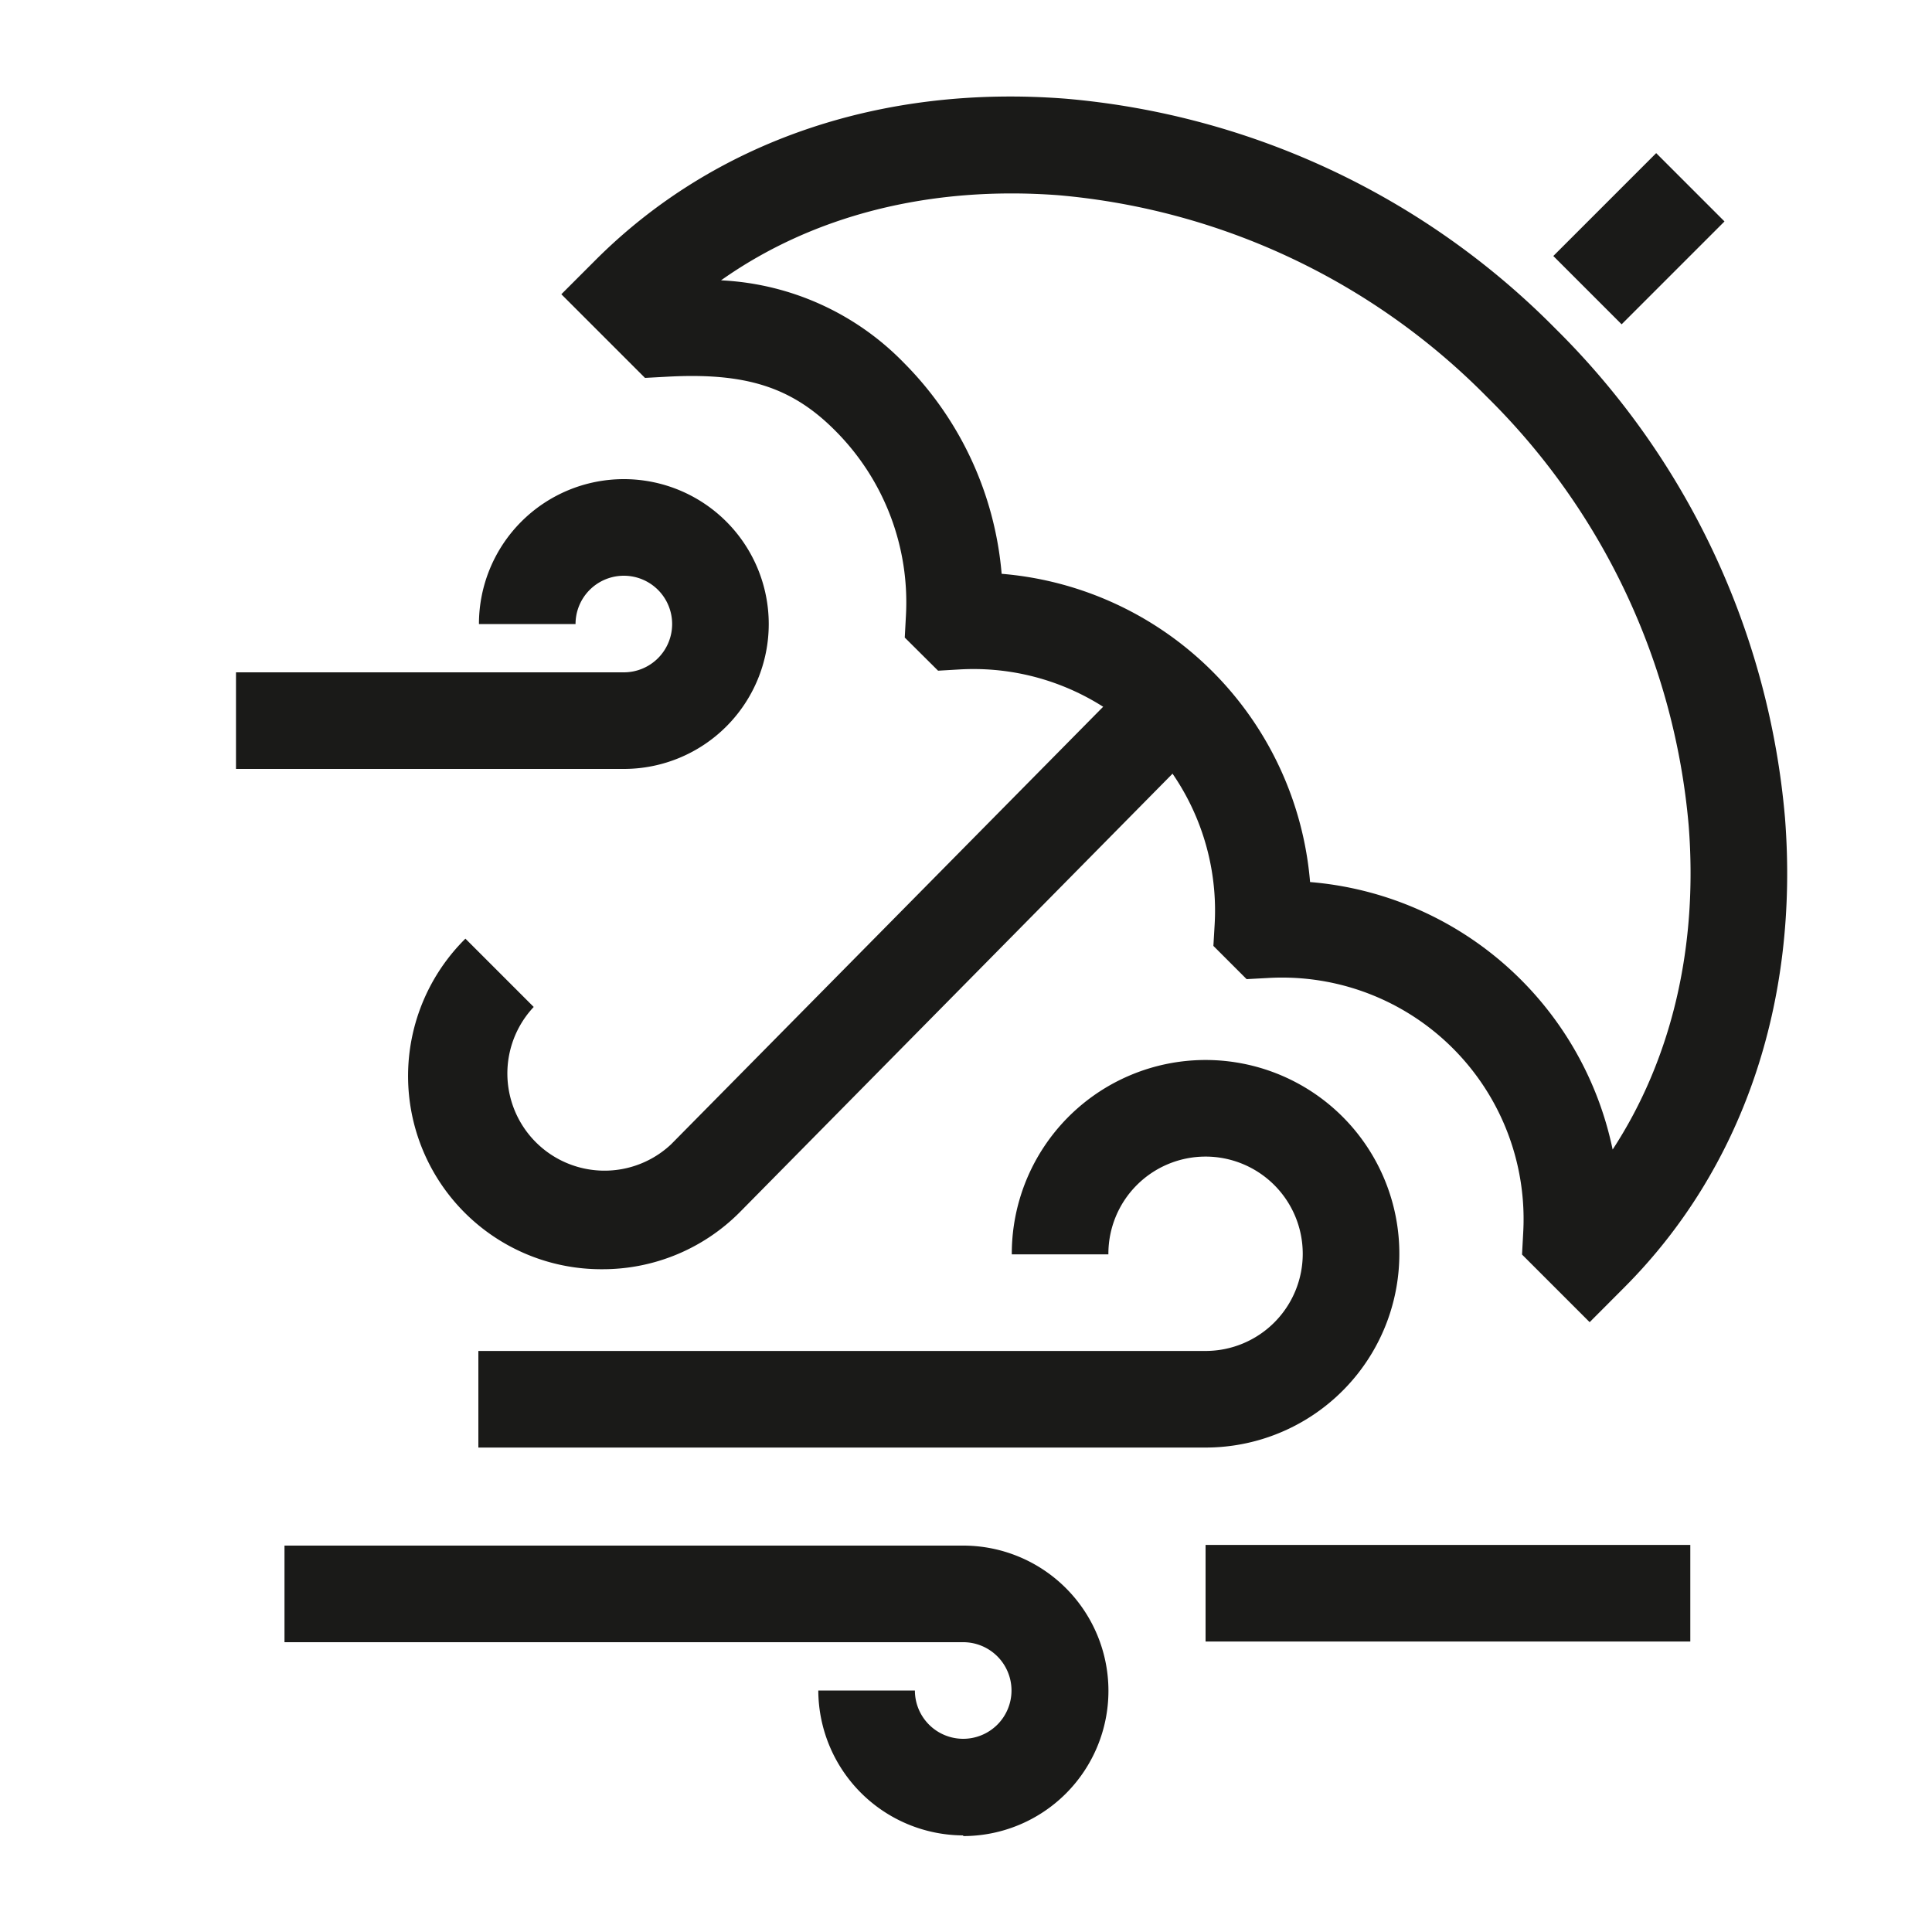 <svg id="Ebene_1" data-name="Ebene 1" xmlns="http://www.w3.org/2000/svg" viewBox="0 0 200 200"><defs><style>.cls-1{fill:#1a1a18;}</style></defs><rect class="cls-1" x="124.8" y="159.93" width="50.18" height="10"/><path class="cls-1" d="M124.8,149.85H49.52v-10H124.8a10.06,10.06,0,1,0-10.06-10h-10a20.06,20.06,0,1,1,20.06,20Z"/><path class="cls-1" d="M99.71,190a15.06,15.06,0,0,1-15-15h10a5,5,0,1,0,5-5H29.45v-10H99.71a15,15,0,0,1,0,30.07Z"/><path class="cls-1" d="M64.58,79.6H24.43v-10H64.58a5,5,0,1,0-5-5h-10a15,15,0,1,1,15,15Z"/><rect class="cls-1" x="162.13" y="19.72" width="15.06" height="10" transform="translate(32.21 127.2) rotate(-45)"/><path class="cls-1" d="M62.35,131.39A20,20,0,0,1,48.18,97.17l7.07,7.07a10.06,10.06,0,0,0,14.22,14.22L118.11,69.2l7.11,7L76.57,125.5A20,20,0,0,1,62.35,131.39Z"/><path class="cls-1" d="M164.56,136.87l-7-7,.12-2.23a25,25,0,0,0-26.4-26.4l-2.23.12-3.44-3.44.13-2.22a25,25,0,0,0-26.4-26.4l-2.23.13L93.66,66l.12-2.23A25.13,25.13,0,0,0,86.5,44.62C82,40.07,77.21,38.54,69,39l-2.23.12-8.66-8.66,3.54-3.54C73.93,14.64,91.22,8.72,110.36,10.22A81,81,0,0,1,161,34h0a81,81,0,0,1,23.78,50.64c1.5,19.14-4.42,36.43-16.69,48.69ZM135.62,91.31A34.91,34.91,0,0,1,166.94,119c6.09-9.32,8.86-20.93,7.87-33.56a70.93,70.93,0,0,0-20.88-44.35h0a70.93,70.93,0,0,0-44.35-20.88c-13.26-1-25.4,2.06-34.94,8.81a28.28,28.28,0,0,1,18.94,8.55,35.14,35.14,0,0,1,10.11,21.83,34.92,34.92,0,0,1,31.93,31.93Z"/></svg>